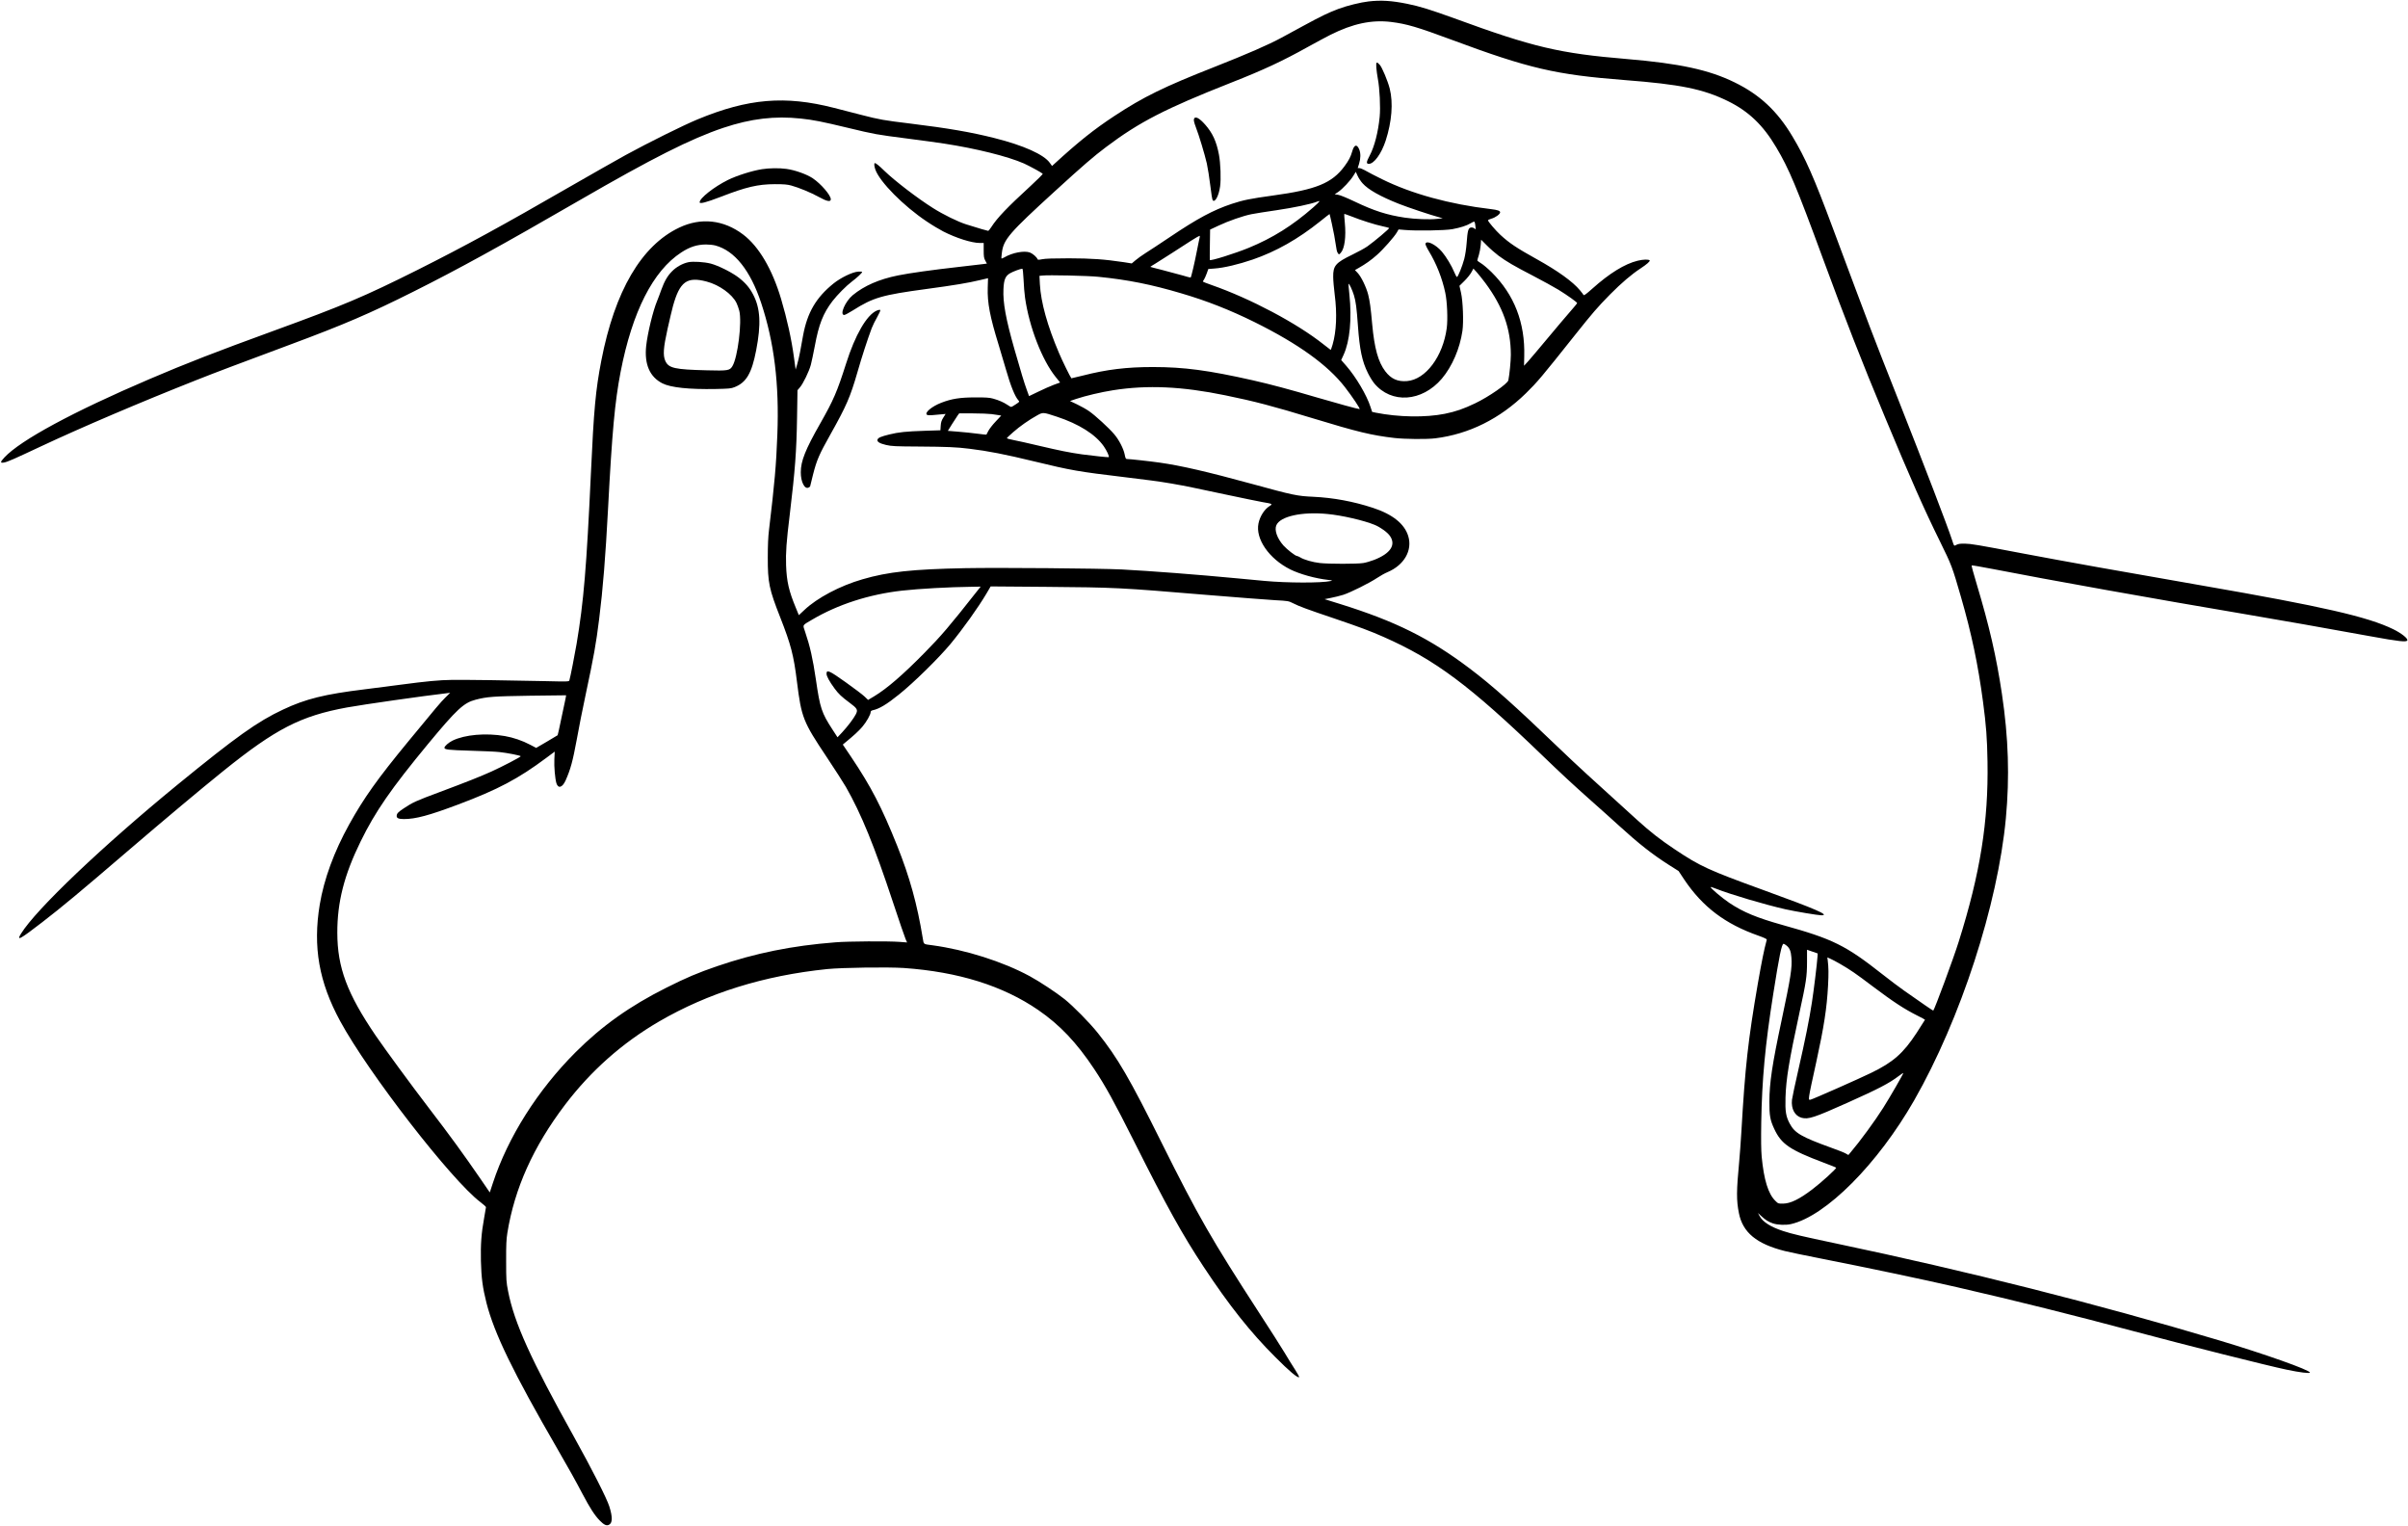 <?xml version="1.0" encoding="UTF-8"?>
<!DOCTYPE svg PUBLIC '-//W3C//DTD SVG 1.0//EN'
          'http://www.w3.org/TR/2001/REC-SVG-20010904/DTD/svg10.dtd'>
<svg height="2140.2" preserveAspectRatio="xMidYMid meet" version="1.0" viewBox="84.5 944.2 3378.1 2140.2" width="3378.1" xmlns="http://www.w3.org/2000/svg" xmlns:xlink="http://www.w3.org/1999/xlink" zoomAndPan="magnify"
><g id="change1_1"
  ><path d="M20045 25538 c-109 -12 -304 -60 -419 -103 -144 -54 -242 -101 -498 -240 -128 -70 -265 -144 -304 -165 -186 -101 -481 -229 -942 -411 -705 -277 -997 -420 -1401 -686 -289 -190 -505 -362 -852 -680 l-25 -23 -31 43 c-82 117 -369 246 -775 348 -333 84 -648 138 -1183 204 -377 46 -429 55 -685 121 -118 31 -291 75 -385 99 -688 176 -1204 132 -1913 -161 -201 -83 -686 -324 -1007 -499 -137 -76 -484 -272 -770 -437 -963 -556 -1490 -843 -2155 -1177 -748 -374 -1034 -495 -2011 -851 -824 -300 -1235 -460 -1749 -680 -1069 -457 -1807 -856 -2033 -1098 -61 -66 -62 -82 -4 -71 47 8 142 50 512 224 578 271 1392 618 2180 930 283 112 556 215 1335 505 734 273 1104 431 1714 737 624 312 1244 653 2316 1273 1037 600 1578 873 2035 1026 387 129 719 168 1085 129 178 -19 294 -42 660 -130 378 -91 395 -94 830 -150 195 -25 429 -57 520 -71 454 -70 891 -179 1120 -279 73 -33 244 -126 263 -144 4 -5 -72 -81 -170 -171 -330 -303 -468 -447 -552 -578 -18 -28 -38 -52 -43 -52 -10 0 -130 35 -311 92 -114 36 -318 136 -462 227 -218 137 -537 382 -680 520 -78 76 -121 111 -137 111 -13 0 -9 -44 7 -90 61 -173 396 -512 722 -729 72 -49 176 -111 230 -139 182 -93 400 -162 513 -162 l55 0 0 -102 c0 -88 3 -109 22 -145 l23 -42 -43 -6 c-23 -3 -181 -21 -352 -41 -373 -42 -687 -86 -851 -119 -268 -54 -475 -145 -636 -277 -106 -88 -188 -278 -119 -278 10 0 65 29 122 65 285 180 404 215 1034 300 393 53 583 85 746 124 l115 27 -4 -130 c-7 -213 30 -408 153 -806 29 -96 76 -254 104 -350 64 -224 125 -374 172 -426 19 -21 19 -21 -36 -57 -30 -21 -59 -37 -64 -37 -6 0 -30 13 -54 30 -54 36 -118 64 -200 87 -49 14 -101 18 -252 17 -212 0 -330 -19 -475 -75 -133 -51 -241 -142 -200 -169 8 -6 40 -8 70 -5 30 2 86 8 123 11 l68 6 -33 -52 c-25 -40 -33 -66 -36 -115 l-4 -62 -217 -7 c-268 -9 -367 -19 -501 -52 -117 -29 -154 -45 -164 -70 -12 -31 27 -55 120 -77 80 -18 127 -20 459 -22 401 -3 525 -8 710 -31 263 -32 499 -78 915 -179 511 -124 612 -142 1265 -220 600 -72 687 -87 1395 -239 245 -52 488 -102 540 -111 137 -23 142 -26 97 -54 -73 -45 -136 -143 -157 -244 -45 -217 148 -496 445 -645 135 -67 353 -128 535 -148 61 -7 63 -8 30 -16 -128 -28 -606 -27 -923 2 -62 6 -229 22 -372 35 -590 56 -1223 104 -1635 126 -304 15 -1735 27 -2195 18 -744 -15 -1081 -51 -1440 -156 -313 -90 -635 -260 -815 -430 l-78 -73 -41 100 c-99 238 -130 373 -138 600 -6 179 4 323 52 715 75 625 94 877 102 1360 l6 380 34 40 c45 52 127 220 153 315 11 41 36 161 56 265 56 305 117 458 248 630 69 89 193 214 271 273 71 53 145 122 145 135 0 5 -26 8 -57 5 -79 -5 -243 -85 -343 -165 -246 -198 -369 -407 -429 -733 -11 -63 -30 -164 -41 -225 -11 -60 -30 -141 -42 -180 l-21 -70 -23 167 c-35 260 -97 540 -181 823 -124 418 -313 738 -533 904 -274 207 -592 241 -895 97 -531 -251 -905 -889 -1094 -1866 -80 -413 -105 -685 -146 -1580 -61 -1317 -101 -1800 -201 -2394 -24 -142 -88 -470 -101 -510 -5 -19 -16 -19 -362 -11 -484 11 -1093 19 -1281 17 -181 -2 -368 -20 -720 -67 -140 -19 -367 -48 -505 -65 -566 -69 -833 -135 -1150 -285 -359 -168 -655 -380 -1478 -1052 -1058 -866 -1987 -1750 -2197 -2091 -67 -109 -17 -82 298 161 286 221 525 420 1192 992 524 449 1024 868 1349 1130 736 592 1085 771 1733 890 231 42 1079 163 1401 200 l48 6 -69 -68 c-68 -68 -120 -129 -518 -613 -434 -527 -622 -791 -830 -1165 -212 -382 -354 -769 -413 -1125 -98 -593 -11 -1087 287 -1635 395 -727 1561 -2231 1967 -2538 44 -33 79 -65 78 -71 0 -6 -12 -75 -26 -152 -39 -214 -50 -368 -45 -601 6 -240 24 -375 78 -590 109 -427 374 -974 990 -2038 171 -296 251 -439 359 -644 104 -197 169 -297 240 -370 57 -58 90 -75 124 -62 56 21 59 107 10 261 -36 114 -245 525 -491 967 -610 1095 -842 1605 -929 2052 -25 127 -27 154 -27 421 -1 228 3 307 17 395 101 626 364 1210 808 1796 365 480 803 868 1319 1169 690 401 1469 644 2360 736 211 21 852 30 1076 15 764 -54 1389 -249 1884 -589 303 -208 538 -456 785 -827 160 -241 281 -461 562 -1020 450 -898 678 -1308 973 -1754 360 -545 659 -921 1005 -1266 197 -198 309 -292 334 -284 7 3 -19 51 -57 109 -37 58 -105 166 -149 241 -45 75 -203 323 -351 550 -672 1036 -856 1357 -1368 2384 -450 906 -619 1196 -898 1545 -116 145 -344 376 -466 474 -118 94 -353 249 -490 323 -377 204 -900 370 -1365 433 -130 17 -119 9 -134 97 -78 478 -184 860 -359 1298 -217 542 -366 829 -645 1245 l-118 175 24 20 c134 110 196 167 248 227 59 69 119 174 119 210 0 11 10 20 28 24 91 19 197 82 370 222 206 165 555 508 721 707 175 212 389 511 506 709 l58 99 771 -6 c984 -8 1039 -11 2261 -113 424 -35 855 -68 958 -74 184 -10 189 -11 255 -44 87 -44 190 -82 572 -211 359 -122 510 -178 695 -260 728 -322 1209 -681 2230 -1665 257 -248 436 -414 685 -635 124 -109 297 -265 385 -345 282 -257 466 -402 706 -555 l133 -84 80 -121 c258 -383 572 -621 1041 -786 81 -29 119 -47 116 -56 -39 -145 -70 -299 -125 -613 -137 -794 -179 -1171 -231 -2075 -9 -151 -23 -342 -31 -425 -39 -412 -40 -541 -4 -722 54 -272 247 -432 645 -532 66 -16 284 -62 485 -101 652 -128 1465 -299 1925 -405 868 -200 1607 -385 2490 -620 714 -191 1891 -487 2140 -538 185 -39 325 -56 325 -40 0 35 -637 261 -1275 452 -1713 512 -3526 970 -5380 1360 -462 97 -611 132 -735 173 -174 57 -285 127 -329 209 l-24 44 44 -41 c63 -58 100 -82 166 -105 65 -22 179 -27 253 -10 489 111 1218 843 1729 1736 651 1139 1172 2741 1286 3955 54 580 37 1128 -55 1744 -79 528 -176 948 -355 1545 -42 139 -74 256 -70 259 3 3 137 -20 298 -51 744 -146 2328 -429 3532 -632 491 -83 1120 -194 1763 -311 405 -74 510 -85 519 -57 9 27 -84 100 -198 156 -360 175 -985 318 -2679 612 -1090 189 -1950 343 -2515 450 -652 124 -727 136 -815 138 -63 1 -93 -3 -117 -16 -37 -20 -33 -23 -63 68 -66 201 -374 1005 -766 1998 -355 897 -366 927 -907 2377 -266 714 -382 977 -565 1283 -213 358 -461 589 -817 762 -357 174 -768 263 -1505 325 -949 79 -1316 166 -2422 571 -337 122 -485 168 -663 204 -218 44 -367 53 -540 33z m315 -288 c219 -27 368 -71 850 -250 1087 -404 1460 -490 2426 -565 781 -60 1101 -125 1449 -295 291 -143 494 -337 679 -650 177 -297 283 -549 655 -1561 311 -845 545 -1444 865 -2211 366 -879 552 -1300 778 -1758 160 -325 170 -349 293 -776 148 -512 240 -949 309 -1469 44 -331 58 -511 63 -841 14 -839 -101 -1562 -404 -2524 -71 -229 -337 -946 -357 -967 -2 -3 -173 114 -411 282 -66 46 -201 148 -300 226 -520 409 -695 496 -1400 692 -367 103 -553 180 -751 312 -100 67 -271 212 -261 222 3 2 38 -9 78 -25 203 -80 683 -222 969 -287 137 -31 460 -85 507 -85 123 0 -70 84 -817 355 -770 280 -884 332 -1240 570 -208 139 -337 240 -521 406 -667 604 -859 780 -1083 995 -650 624 -953 894 -1276 1138 -558 421 -1038 660 -1814 902 l-219 68 89 18 c49 9 127 29 173 43 100 32 366 164 477 238 43 29 108 65 144 80 233 98 352 305 291 505 -52 172 -220 307 -496 397 -274 90 -557 142 -835 155 -226 10 -284 22 -856 179 -641 175 -998 257 -1299 300 -132 19 -424 51 -463 51 -13 0 -20 14 -29 63 -16 81 -80 206 -146 283 -74 88 -267 265 -354 325 -40 28 -117 71 -170 96 l-97 46 84 29 c132 44 351 96 523 123 480 75 965 53 1572 -72 407 -83 670 -152 1230 -323 624 -190 822 -238 1140 -275 150 -17 452 -20 575 -5 474 59 904 273 1271 631 162 159 221 229 690 819 245 308 316 390 492 569 159 160 300 281 427 364 86 56 138 102 128 113 -17 16 -92 14 -169 -5 -181 -44 -396 -177 -635 -391 -93 -83 -118 -100 -125 -88 -4 8 -26 37 -49 64 -100 121 -311 273 -605 436 -285 158 -389 228 -514 344 -64 59 -171 185 -171 201 0 6 20 16 45 23 59 16 125 64 125 90 0 21 -35 34 -130 45 -579 68 -1113 215 -1528 420 -92 45 -196 99 -230 119 -35 20 -74 36 -87 36 l-23 0 19 61 c23 75 24 145 3 199 -33 81 -72 71 -99 -25 -22 -77 -47 -125 -107 -207 -176 -239 -398 -330 -1008 -413 -312 -43 -414 -63 -574 -116 -261 -87 -481 -205 -866 -464 -140 -94 -295 -196 -345 -227 -49 -31 -113 -77 -141 -101 l-52 -44 -113 18 c-277 41 -448 53 -769 54 -215 0 -334 -4 -375 -13 -43 -9 -61 -9 -64 -1 -9 29 -66 79 -107 95 -79 30 -248 -2 -360 -68 -19 -11 -37 -18 -39 -16 -3 3 -1 39 5 81 23 186 102 277 745 864 399 364 538 484 716 618 468 352 829 538 1754 903 458 180 723 304 1080 503 110 61 252 137 315 169 314 157 577 213 850 180z m-400 -2263 c79 -89 251 -186 515 -290 124 -49 441 -155 565 -188 l45 -13 -80 -8 c-103 -12 -309 -4 -450 17 -250 37 -435 96 -706 226 -112 53 -204 91 -233 95 l-47 7 48 32 c62 42 171 158 214 228 l34 55 26 -57 c14 -31 45 -78 69 -104z m-692 -338 c-291 -255 -569 -429 -907 -568 -188 -77 -534 -186 -544 -170 -1 2 -1 99 1 215 l3 212 120 56 c135 64 344 137 461 160 43 9 202 34 353 56 240 35 486 87 565 119 57 23 46 7 -52 -80z m261 -229 c26 -115 40 -195 67 -366 2 -17 11 -39 19 -50 15 -18 16 -18 40 9 53 60 75 222 56 421 -6 65 -10 121 -8 123 3 2 49 -14 103 -35 134 -54 334 -117 436 -138 46 -10 86 -20 91 -24 8 -7 -207 -188 -306 -258 -34 -24 -130 -77 -213 -117 -232 -112 -268 -154 -266 -310 0 -49 10 -161 21 -248 35 -268 24 -519 -30 -704 -12 -40 -24 -73 -26 -73 -2 0 -47 35 -101 78 -372 296 -1025 642 -1569 832 -68 23 -123 46 -123 49 0 4 7 17 16 29 8 12 25 50 38 85 l22 62 89 7 c130 9 336 58 535 126 328 113 635 287 945 535 72 58 131 104 132 103 1 -1 16 -62 32 -136z m2005 18 c3 -7 7 -32 9 -55 l5 -42 -24 16 c-14 9 -33 13 -48 9 -34 -8 -44 -49 -56 -216 -6 -81 -20 -171 -34 -225 -27 -101 -86 -247 -101 -252 -6 -1 -23 28 -38 66 -36 89 -114 218 -174 289 -87 102 -220 166 -231 110 -2 -9 19 -55 47 -101 108 -178 188 -382 231 -584 27 -125 37 -374 21 -496 -53 -398 -295 -722 -557 -744 -132 -11 -225 31 -306 138 -99 131 -152 321 -183 659 -21 237 -33 321 -56 415 -26 103 -98 253 -148 305 l-38 40 56 32 c93 53 170 107 251 179 88 77 247 257 282 319 l23 40 85 -7 c163 -15 566 -8 670 11 112 21 200 49 255 82 46 27 54 29 59 12z m-3858 -205 c-3 -10 -22 -99 -41 -198 -32 -166 -78 -362 -87 -370 -2 -2 -55 12 -118 31 -63 18 -189 52 -280 75 -91 23 -166 42 -168 44 -1 1 30 22 70 45 40 24 145 91 233 148 211 139 376 242 387 242 5 0 7 -8 4 -17z m4191 -261 c116 -85 214 -142 488 -284 132 -69 291 -156 353 -194 125 -77 262 -175 262 -187 0 -5 -44 -59 -98 -120 -54 -62 -198 -231 -319 -377 -121 -146 -245 -291 -274 -324 l-54 -58 3 133 c13 471 -140 864 -458 1179 -53 52 -120 109 -148 125 -28 17 -52 35 -52 40 0 6 9 39 21 75 11 36 23 99 26 141 l6 75 81 -81 c44 -45 118 -109 163 -143z m-10987 143 c270 -72 491 -348 643 -806 183 -551 255 -1138 227 -1849 -16 -426 -38 -675 -117 -1335 -12 -95 -17 -219 -17 -385 -1 -353 19 -446 174 -840 151 -385 189 -531 235 -902 63 -506 85 -561 419 -1061 111 -166 231 -354 268 -417 215 -377 397 -821 663 -1625 84 -253 162 -482 174 -508 l21 -48 -103 8 c-155 12 -722 9 -902 -6 -608 -47 -1122 -151 -1664 -336 -265 -91 -431 -161 -711 -302 -507 -254 -903 -536 -1270 -903 -533 -533 -949 -1191 -1161 -1836 l-43 -131 -124 181 c-249 362 -431 612 -737 1011 -248 324 -604 810 -740 1008 -401 590 -537 954 -538 1442 -1 431 96 810 327 1281 205 419 428 741 947 1369 402 485 500 576 666 619 162 42 246 48 763 56 278 4 506 6 507 6 1 -1 -3 -22 -8 -46 -6 -25 -32 -150 -59 -278 -26 -128 -50 -235 -52 -236 -1 -2 -70 -43 -152 -91 l-149 -87 -86 45 c-105 56 -237 101 -353 121 -265 46 -561 21 -735 -64 -56 -28 -113 -78 -113 -100 0 -26 58 -32 359 -41 174 -5 359 -13 411 -19 106 -11 300 -49 300 -59 0 -11 -260 -146 -410 -214 -172 -77 -326 -138 -726 -288 -331 -123 -381 -146 -502 -227 -85 -56 -102 -75 -102 -111 0 -29 30 -41 102 -41 164 0 353 51 763 205 556 209 842 361 1231 651 l121 90 -5 -107 c-5 -106 10 -274 29 -337 25 -78 83 -61 128 38 70 157 101 272 156 569 29 163 85 445 124 626 120 566 146 710 191 1068 53 420 90 882 125 1547 57 1083 95 1498 176 1920 164 847 455 1419 851 1677 121 79 221 111 348 112 41 0 100 -6 130 -14z m4324 -477 c3 -84 13 -199 21 -256 58 -409 238 -874 430 -1112 l62 -77 -88 -32 c-48 -18 -146 -61 -217 -96 l-131 -63 -31 86 c-39 107 -76 231 -174 572 -120 422 -163 652 -154 843 6 133 27 184 92 222 43 25 145 63 172 64 7 1 13 -51 18 -151z m6479 -50 c248 -336 356 -641 357 -1005 0 -85 -19 -283 -35 -359 -10 -48 -275 -232 -466 -323 -160 -77 -273 -116 -426 -147 -270 -54 -649 -48 -969 16 l-50 11 -23 70 c-52 163 -203 419 -340 576 l-71 81 34 74 c87 190 117 501 81 845 -9 80 -14 148 -11 150 8 8 52 -87 74 -158 27 -87 39 -179 57 -434 24 -332 58 -495 140 -660 24 -49 64 -114 88 -143 241 -291 670 -262 949 65 145 172 253 422 289 671 18 127 7 413 -20 534 l-22 97 69 68 c38 37 82 92 98 121 l29 53 48 -53 c26 -29 80 -97 120 -150z m-5423 87 c408 -41 738 -107 1156 -231 358 -105 685 -234 1029 -404 613 -304 1025 -600 1266 -910 105 -135 222 -310 207 -310 -23 0 -325 83 -598 163 -377 111 -636 181 -905 242 -617 139 -960 185 -1397 185 -368 0 -647 -34 -983 -120 -87 -22 -159 -39 -160 -38 -17 20 -128 246 -173 353 -164 384 -255 713 -269 967 l-6 117 39 4 c84 10 644 -2 794 -18z m-590 -1961 c310 -102 542 -248 659 -415 42 -60 81 -144 70 -153 -5 -4 -236 20 -374 39 -178 25 -314 53 -600 120 -148 35 -312 72 -362 81 -51 10 -93 21 -93 26 0 4 39 42 88 84 95 84 223 173 335 235 85 47 82 47 277 -17z m-915 36 c39 -5 85 -12 103 -15 l33 -6 -78 -83 c-43 -45 -89 -105 -103 -132 -14 -27 -26 -51 -27 -52 -1 -2 -57 4 -125 13 -68 9 -190 22 -270 28 l-146 12 59 95 c33 52 69 107 80 123 l20 27 192 0 c106 0 224 -5 262 -10z m4711 -1401 c204 -19 511 -90 662 -152 83 -34 181 -105 216 -156 88 -126 7 -247 -222 -336 -49 -19 -118 -39 -153 -44 -84 -14 -483 -14 -607 0 -101 11 -224 46 -278 80 -17 10 -37 19 -44 19 -23 0 -137 89 -190 147 -88 100 -129 214 -100 283 52 126 359 194 716 159z m-4917 -1086 c-383 -487 -504 -628 -734 -861 -305 -310 -526 -501 -708 -611 l-84 -50 -49 47 c-27 26 -146 116 -264 200 -233 166 -270 182 -270 120 0 -34 40 -108 113 -207 55 -75 99 -117 210 -199 111 -82 120 -100 87 -164 -30 -58 -114 -169 -191 -252 l-65 -69 -71 109 c-152 234 -174 299 -232 699 -44 299 -83 469 -151 670 -35 105 -46 87 98 172 361 213 799 355 1262 407 242 27 659 50 978 54 l124 2 -53 -67z m11362 -4970 c41 -35 58 -77 65 -165 12 -141 -9 -275 -136 -873 -134 -629 -172 -882 -173 -1150 -1 -192 11 -258 67 -378 100 -216 216 -296 696 -477 91 -34 169 -65 173 -70 11 -10 -207 -208 -335 -305 -183 -139 -306 -198 -410 -199 -65 -1 -68 0 -106 38 -101 97 -162 296 -193 620 -8 88 -10 240 -6 485 10 598 55 1081 168 1796 85 539 119 705 145 705 7 0 27 -12 45 -27z m431 -153 c-6 -96 -53 -480 -78 -639 -38 -248 -96 -534 -189 -941 -46 -201 -87 -393 -91 -427 -14 -127 40 -227 136 -253 93 -25 178 3 640 210 440 197 588 274 723 377 33 24 61 43 63 41 5 -5 -192 -347 -282 -488 -116 -184 -328 -473 -461 -629 l-28 -33 -35 20 c-19 12 -109 48 -200 80 -425 154 -517 207 -588 341 -53 98 -65 172 -59 366 8 260 50 516 195 1185 96 440 106 509 107 711 l0 176 75 -26 75 -26 -3 -45z m323 -105 c138 -80 214 -132 448 -309 294 -221 443 -319 638 -417 55 -27 99 -51 99 -54 0 -2 -52 -84 -116 -182 -188 -288 -330 -413 -639 -563 -166 -81 -810 -366 -848 -375 -41 -11 -42 -20 79 533 107 490 147 749 164 1066 9 172 8 250 -5 358 l-5 37 42 -18 c24 -10 88 -44 143 -76z" transform="matrix(.1 0 0 -.1 0 3500)"
    /><path d="M20153 24608 c3 -40 13 -109 21 -153 26 -133 39 -407 26 -535 -21 -216 -73 -418 -140 -544 -49 -92 -51 -116 -11 -116 72 0 176 144 235 325 87 269 107 530 57 730 -28 109 -107 297 -140 334 -45 50 -54 42 -48 -41z" transform="matrix(.1 0 0 -.1 0 3500)"
    /><path d="M17594 23886 c-4 -16 5 -54 25 -106 47 -121 126 -384 156 -514 14 -63 36 -203 49 -311 12 -108 28 -201 34 -207 33 -33 84 61 103 192 15 103 7 329 -16 450 -35 184 -89 302 -194 421 -84 95 -144 124 -157 75z" transform="matrix(.1 0 0 -.1 0 3500)"
    /><path d="M10501 21880 c-81 -17 -170 -67 -229 -128 -64 -65 -106 -138 -151 -262 -16 -47 -42 -114 -56 -149 -59 -140 -136 -459 -155 -636 -27 -256 50 -434 228 -524 116 -59 374 -86 747 -79 187 4 216 6 265 26 165 65 241 195 303 517 71 366 59 589 -43 783 -51 98 -114 170 -214 245 -100 73 -276 160 -381 188 -90 23 -248 33 -314 19z m257 -271 c176 -46 358 -176 419 -300 12 -25 30 -74 39 -109 40 -158 -21 -655 -97 -779 -37 -60 -63 -65 -354 -57 -457 11 -541 30 -587 133 -34 78 -27 183 32 448 28 127 63 271 76 320 95 343 196 417 472 344z" transform="matrix(.1 0 0 -.1 0 3500)"
    /><path d="M11535 23185 c-140 -22 -355 -90 -480 -152 -196 -98 -395 -255 -395 -312 0 -26 89 -3 290 74 363 141 526 179 765 180 126 0 175 -4 230 -19 106 -29 279 -100 388 -161 111 -62 167 -73 167 -32 0 57 -139 218 -254 295 -84 56 -249 115 -369 131 -100 14 -240 12 -342 -4z" transform="matrix(.1 0 0 -.1 0 3500)"
    /><path d="M13141 21200 c-139 -63 -300 -342 -426 -740 -127 -399 -177 -514 -364 -843 -207 -363 -272 -526 -272 -682 -1 -136 55 -245 110 -215 12 6 21 13 21 16 0 3 19 78 41 167 52 204 87 283 242 559 228 407 279 524 382 880 60 210 140 456 199 613 15 39 50 110 78 158 28 50 47 92 42 97 -5 5 -28 1 -53 -10z" transform="matrix(.1 0 0 -.1 0 3500)"
  /></g
></svg
>
